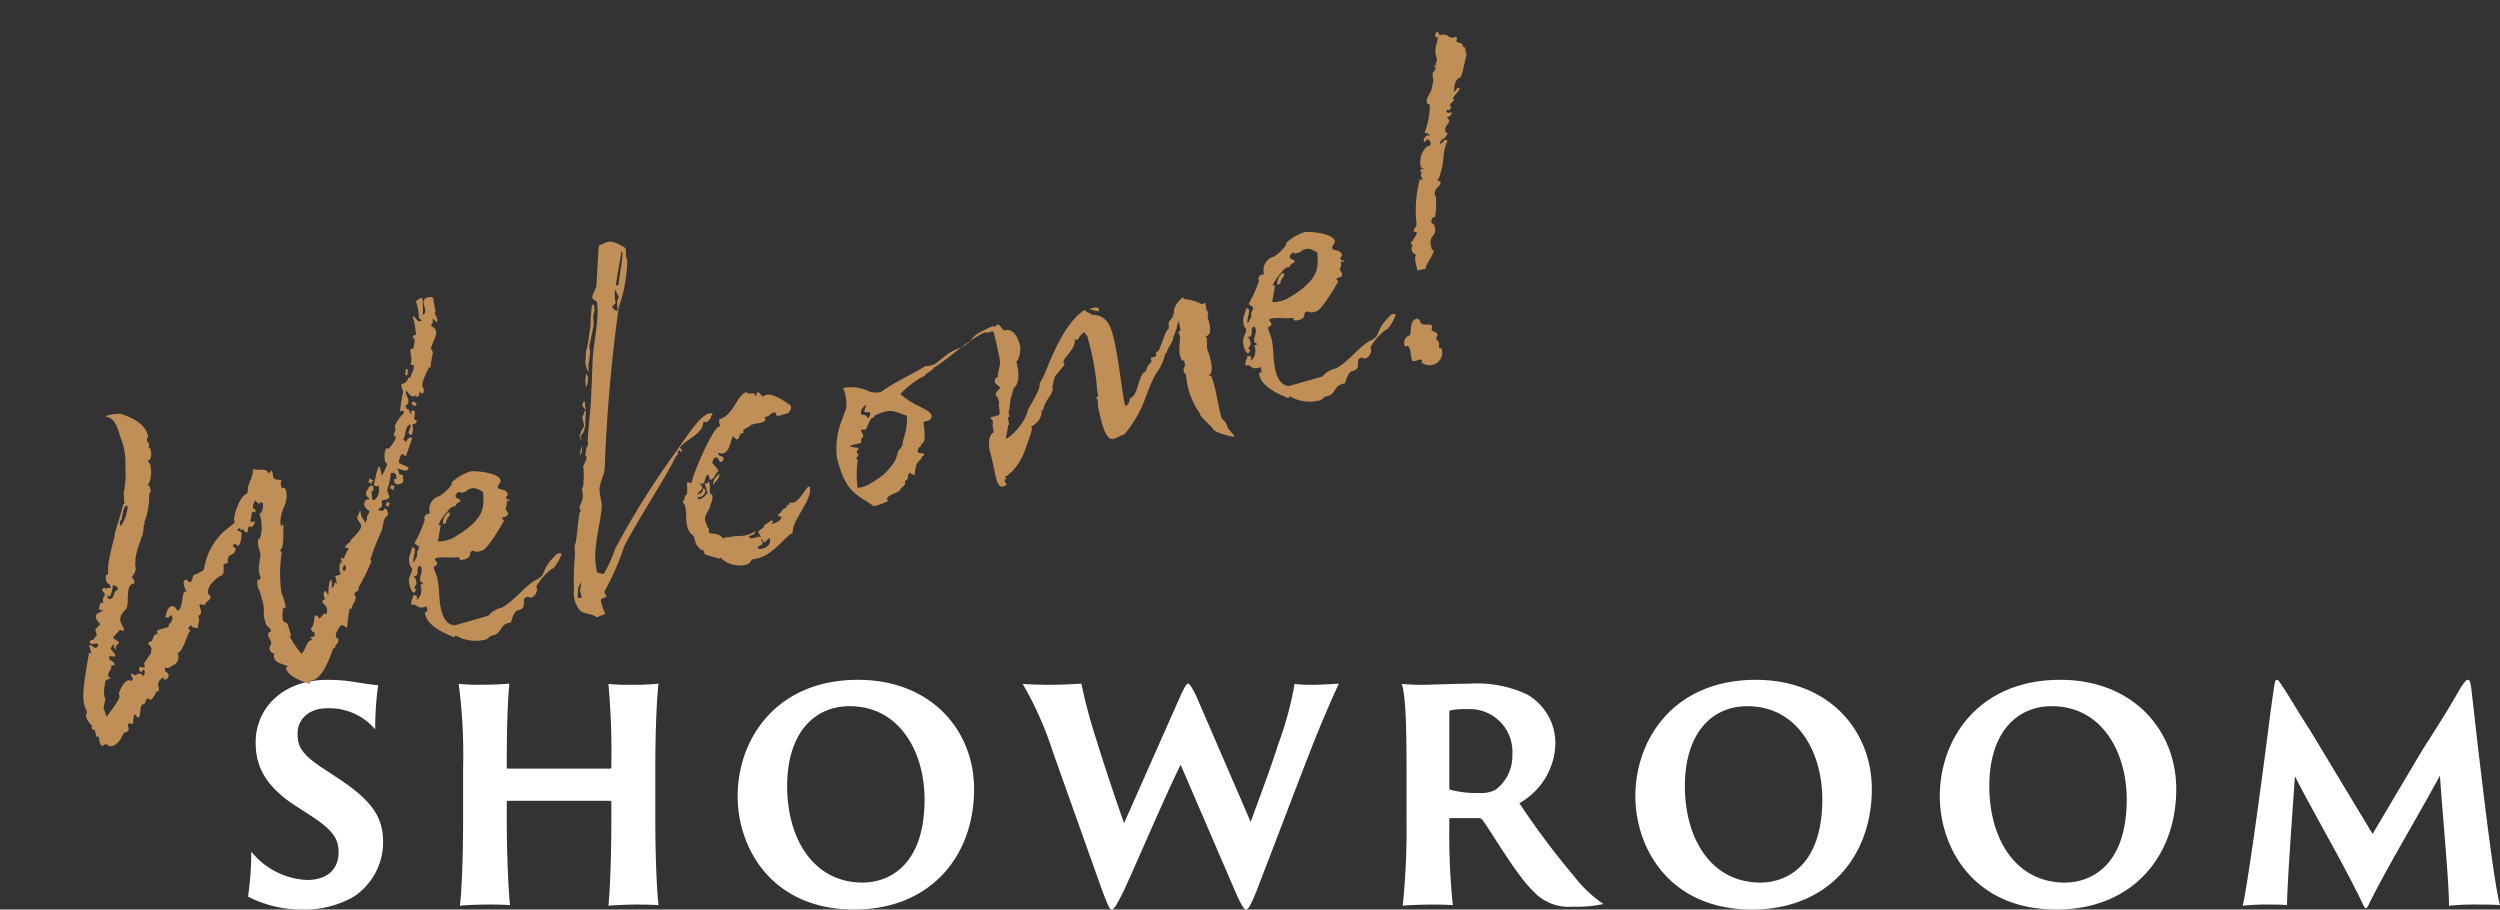 <svg xmlns="http://www.w3.org/2000/svg" width="238.912" height="86.919" viewBox="0 0 238.912 86.919">
  <rect x="0" y="0" width="238.912" height="86.919" fill="#333333" stroke="none"/>
  <g id="グループ_49074" data-name="グループ 49074" transform="translate(-276.132 -4700.557)">
    <g id="グループ_49073" data-name="グループ 49073">
      <g id="グループ_49072" data-name="グループ 49072">
        <g id="グループ_49071" data-name="グループ 49071">
          <path id="パス_151452" data-name="パス 151452" d="M-108.164-.756A11.3,11.3,0,0,0-102.788.476a9.377,9.377,0,0,0,4.676-1.2,6.24,6.24,0,0,0,2.856-5.208c0-2.408-1.008-4-4.508-6.272l-1.4-.924c-1.988-1.316-2.268-2.1-2.268-3.22,0-1.288,1.008-2.408,2.828-2.408a5.75,5.75,0,0,1,4.592,2.016,30.7,30.7,0,0,1,.28-4.228c-.224,0-.868-.084-1.96-.252a15.825,15.825,0,0,0-2.912-.252c-4.256,0-6.832,2.716-6.832,5.964,0,2.1.728,4.116,3.948,6.16l1.428.924c2.128,1.4,2.548,2.24,2.548,3.444,0,1.484-.952,2.632-3.024,2.632a7.251,7.251,0,0,1-5.32-2.716A29.6,29.6,0,0,1-108.164-.756Zm20.552-7.28c0,3.528-.14,6.888-.308,8.148C-87.472.056-86.324,0-85.008,0c.812,0,1.54.028,1.876.056-.14-1.372-.308-4.844-.308-8.092V-9.772c0-.084.028-.14.112-.14h9.8c.056,0,.084.028.084.14v1.736c0,3.528-.14,6.888-.28,8.148C-73.556.084-72.016,0-71.036,0c.756,0,1.736.028,2.1.056-.168-1.372-.308-4.844-.308-8.092v-4.928c0-3.976.168-7.084.308-8.148A23.716,23.716,0,0,1-71.652-21a17.5,17.5,0,0,1-2.072-.084,71.376,71.376,0,0,1,.28,7.588v.392c0,.084-.028.112-.112.112h-9.772c-.084,0-.112-.028-.112-.112V-13.5c0-4.172.14-6.608.252-7.616-.476.056-1.54.112-2.8.112a19.345,19.345,0,0,1-2.044-.084,52.29,52.29,0,0,1,.42,8.12ZM-50.232.476c7.28,0,11.452-5.1,11.452-11.508,0-5.656-4.144-10.444-11.088-10.444-7.812,0-11.508,5.656-11.508,11.116C-61.376-5.376-58.1.476-50.232.476ZM-49.42-2.1c-4.76,0-7.224-4.256-7.224-9.212,0-5.124,2.632-7.644,5.964-7.644,4.816,0,7.168,4.424,7.168,8.9C-43.512-3.584-47.068-2.1-49.42-2.1Zm15.288-18.984a33.166,33.166,0,0,1,2.884,6.5L-26.6-1.512c.588,1.54.756,1.988.98,1.988.2,0,.476-.448,1.12-1.736,1.484-3.22,3.92-8.988,5.46-12.1l5.32,12.348c.448.98.728,1.484.924,1.484.224,0,.476-.448,1.008-1.764C-9.716-6.664-7.5-12.516-6.692-14.56-5.6-17.388-4.48-19.908-3.92-21.112-4.4-21.084-5.4-21-6.608-21a11.815,11.815,0,0,1-1.54-.084,32.967,32.967,0,0,1-1.6,5.852c-.672,2.156-1.708,4.872-2.6,7.336l-5.18-11.984c-.336-.7-.644-1.232-.784-1.232s-.252.14-.7,1.064L-24.444-7.784c-.84-2.3-2.268-6.692-2.6-7.812a51.044,51.044,0,0,1-1.484-5.516c-.476.028-1.68.112-3.052.112C-32.788-21-33.74-21.056-34.132-21.084ZM2.548-8.036A71.881,71.881,0,0,1,2.184.112C2.632.056,4.144,0,4.984,0,5.8,0,6.552.028,6.972.056A64.749,64.749,0,0,1,6.636-7.42v-.7c0-.112,0-.14.084-.14H9.492a.427.427,0,0,1,.336.2c1.008,1.4,3.248,5.292,4.9,6.86A4.589,4.589,0,0,0,18.452.2a11.931,11.931,0,0,0,2.912-.252A11.8,11.8,0,0,1,18.62-2.632a75.965,75.965,0,0,1-5.292-7.056,6.706,6.706,0,0,0,3.444-5.684A5.363,5.363,0,0,0,14.028-20.1a11.312,11.312,0,0,0-5.46-1.008c-1.232,0-3.976.112-4.452.112-.7,0-1.316-.028-2.016-.084.364,1.148.448,4.116.448,8.12Zm4.088-10.3c0-.112,0-.168.084-.224a7.116,7.116,0,0,1,1.6-.112,4.074,4.074,0,0,1,4.34,4.284,4.082,4.082,0,0,1-1.6,3.416,2.792,2.792,0,0,1-1.484.308,9.793,9.793,0,0,1-2.856-.308c-.056-.028-.084-.084-.084-.308ZM35.56.476c7.28,0,11.452-5.1,11.452-11.508,0-5.656-4.144-10.444-11.088-10.444-7.812,0-11.508,5.656-11.508,11.116C24.416-5.376,27.692.476,35.56.476ZM36.372-2.1c-4.76,0-7.224-4.256-7.224-9.212,0-5.124,2.632-7.644,5.964-7.644,4.816,0,7.168,4.424,7.168,8.9C42.28-3.584,38.724-2.1,36.372-2.1ZM64.652.476c7.28,0,11.452-5.1,11.452-11.508,0-5.656-4.144-10.444-11.088-10.444-7.812,0-11.508,5.656-11.508,11.116C53.508-5.376,56.784.476,64.652.476ZM65.464-2.1c-4.76,0-7.224-4.256-7.224-9.212,0-5.124,2.632-7.644,5.964-7.644,4.816,0,7.168,4.424,7.168,8.9C71.372-3.584,67.816-2.1,65.464-2.1Zm17,2.212A21.1,21.1,0,0,1,84.9,0c.392,0,1.316,0,1.792.056.028-2.212.448-7.868.756-12.32C89.18-8.82,92.176-3.78,94.024.14c.14.252.252.308.42-.028,1.736-3.556,4.648-8.344,6.86-12.432.28,4.116.868,10.108.868,12.432A24.568,24.568,0,0,1,105.028,0c1.12,0,1.736.028,2.016.056-.532-1.876-1.484-9.8-2.24-16.268-.168-1.456-.336-3-.5-4.424-.112-.728-.168-.84-.336-.84-.14,0-.308.168-.784.924-.756,1.316-1.456,2.52-3.5,5.684l-4.816,8.12-5.992-9.94c-.98-1.484-2.044-3.332-2.716-4.312-.2-.28-.28-.476-.448-.476-.084,0-.168.084-.224.476-.2,1.288-.392,2.716-.588,4.256C84.084-10.3,82.908-1.848,82.46.112Z" transform="translate(408 4787)" fill="#fff"/>
          <path id="パス_151454" data-name="パス 151454" d="M44.016-31.68a.581.581,0,0,0-.48.048.4.4,0,0,0-.192.288c-.048.192,0,.48-.048.72,0,.192-.192.432-.336.384.1-.288.336-1.2.384-1.488,0-.144-.384-.1-.672.1a4.53,4.53,0,0,1-.1,1.344.381.381,0,0,0,.1.48l-.048.1h-.1c-.288-.048-.288-.528-.528-.672-.048.432,0,.576-.048.864l-.144.96-.1-.048a.342.342,0,0,0-.288.144c.144.144.144.288.1.336,0,.24-.24.384-.288.768l-.1-.048a.224.224,0,0,0-.288.24l-.048.48c-.048.144-.144.576-.24.576,0,.144.048.24.24.24-.1.576-.432.672-.672,1.1l-.144-.1a.756.756,0,0,1-.816.432,1.3,1.3,0,0,0-.048.576v.192a14.939,14.939,0,0,0-.768,1.632l-.048.048.336.048v.24a3.609,3.609,0,0,0-1.2.96v.192c-.048.384-.288.336-.336.72l.192.048c-.144.432-1.008.96-1.056.96-.048-.1-.048-.1-.1-.1-.144-.048-.432.48-.48.912-.048.192-.048.432.1.48l-.048.144a7.4,7.4,0,0,1-.768.864l.048-.432c0-.336,0-.48-.048-.48-.192-.048-.816,1.344-.96,1.488a.269.269,0,0,0,.288.24s.1.048.144-.1l-.048.336c-.1.672-.672,1.008-.816.96,0,0-.048,0-.1-.144l.144-.72h.144c.1-.1.1-.24.144-.336a.179.179,0,0,0-.144-.192c-.192-.048-.624.336-.72.624a.547.547,0,0,0,.192.48c0,.1-.048.1-.1.1l-.144-.048c-.192,0-.336.192-.384.384-.048.528.336.624.288.768,0,.144-.384.336-.384.528l-.048.144c-.1.1-.144.1-.144.24H32.16v-.24c-.288-.432-.048-.816-.144-1.008-.144.288-.336.384-.432.576-.048.288.192.624.144.864-.1.528-1.68,1.1-1.344,1.152-.1.048-.672.24-.672.384,0,.192.288.048.24.288a2.667,2.667,0,0,0-.672.768c-.1-.048-.1-.192-.192-.144-.048,0-.1.1-.1.144l.048.24c-.336,0-.384.432-.48.72v.288c0,.1-.048.1-.048.1h-.48l-.048.768-.144-.192c-.144.048-.1.432-.48.384a1.034,1.034,0,0,0,.192-.768c-.288.144-.624,1.2-.624,1.344-.1,0-.1-.288-.192-.432-.192.048-.24.192-.288.48l.048.288c-.192,0-.336.048-.336.192.144.384.288.48.24.672a.772.772,0,0,1-.192.528l-.1-.048c-.048-.24-.432.24-.576.24h-.144V-5.28c-.048-.144-.1-.144-.192-.144-.288,0-.288.912-.816,1.056.1.144,0,.432.24.384v.144c0,.24-.144.336-.288.288l-.1-.048c0,.048-.1.048-.1.144a.483.483,0,0,0,.144.048c-.048.144-.24.144-.336.144-.24.1-.864.96-1.056.96a7.512,7.512,0,0,1-.624-1.92h.144v-.96c0-.48-.336-.336-.336-.72a3.038,3.038,0,0,1,.336-1.056h.144c.144,0,.144-.144.144-.288v-.864c0-.1-.048-.24-.048-.288a13.133,13.133,0,0,1,1.1-3.744.367.367,0,0,1-.1-.24c.48,0,.912-2.16.96-2.208l-.048-.1a.332.332,0,0,1-.192.144c0-1.008,1.152-2.064,1.056-2.064a2.146,2.146,0,0,0,.336-1.1c0-.432-.336-.192-.336-.48a1.129,1.129,0,0,1,.192-.576c-.192-.144-.672-.144-.672-.528,0-.048.048-.288.048-.432s-.048-.192-.1-.192c-.1.144-.144.144-.24.144-.048,0-.1,0-.1-.144-.048-.384-1.2-.384-1.248-.672-.192.912-.912,1.2-1.056,1.92l-.144.24c-.624,0-1.488,1.152-1.872,1.968v.192c0,.288-.336.24-.48.384a6.091,6.091,0,0,0-3.552,3.168c-.1.288-.48.192-.72.336h-.336c-.288.1-.288.528-.624.576-.144-.048-.192-.336-.288-.336-.288,0-.336.192-.336.624,0,.144.048.288.048.432,0,0,0,.1-.048.1,0-.1-.048-.1-.048-.1-.384,0-.624,1.584-1.248,1.584a.75.75,0,0,0-.288-.576h-.1c-.48,0-.576.432-.864.816.144.144.24.144.24.144.1,0,.144-.144.384-.144v.192c0,.432-.384.384-.624.816h-.864c-.144,0-.288,0-.288.144v.192h-.192c-.288,0-.432.528-.576.528h-.1c-.1,0-.24,0-.24.288.1,0,.144.144.144.336,0,.24-.144.24-.144.432l-.912.768c0,.288,0,.384-.144.384-.048,0-.24-.144-.336-.144-.048,0-.144.048-.144.336.1.144.144.144.192.144s.144-.144.192-.144.048.1.1.144q-.072.36-.288.432c-.1-.288-.24-.336-.384-.336l-.24.048c-.1,0-.24-.048-.336-.288a.264.264,0,0,0-.1.24c0,.144.048.192.048.288,0,.048-.048.144-.24.192a.214.214,0,0,0-.192-.144c-.528,0-1.008.624-1.248.96v.24c0,.336-1.584,1.44-1.728,1.584l-.048-.816v-.1L3.7-3.36c-.1,0-.048-.576.24-1.152.192-.384.144-.528.528-.528h.144c.24,0-.288-.24.048-.576l.336-.336c.144-.144,0-.24.1-.24h.336a.611.611,0,0,0-.336-.576V-7.1h.1c.24,0,.288.144.48.144.048,0,.048,0,.048-.1,0-.192-.24-.624-.24-.768,0,.048.24-.288.48-.288l-.144.192a.638.638,0,0,0,.144.384V-7.68c0-.384.624-.288.384-.576L6-8.688c-.048-.1.864-.576.816-.576.144,0,.144.144.288.192a.192.192,0,0,0,.1-.192c0-.24-.1-.384-.1-.816.1-.72.96-.912.96-1.056v-.1c.24,0,.432-1.92,1.1-1.92h.144c.048,0,.144-.1.144-.24a.549.549,0,0,0-.144-.336c.048-.24.624-.384.624-1.008,0-.144.144-.384.144-.528a7.036,7.036,0,0,1,1.1-1.776l.048-.288c0,.144,0,.192.048.144a3.59,3.59,0,0,0,.432-.864c0-.144.288-.384.192-.384h-.048A6.855,6.855,0,0,0,13.1-21.024c.192,0,.24-.288.24-.48,0-.144,0-.24-.1-.288v-.144h.1a2.947,2.947,0,0,0,.624-1.68c0-.144-.048-.288-.1-.288V-24.1h.1c.24,0,.432-.528.432-.912,0-.048,0-.192-.1-.192v-.144a.474.474,0,0,0,.1-.288c0-.1-.1-.144-.1-.288a.988.988,0,0,1,.24-.432c0-1.44-1.248-2.208-1.92-2.736a4.228,4.228,0,0,0-1.536-.192c.72.384.864.864.864,2.3a6.309,6.309,0,0,1-.288,2.784,10.437,10.437,0,0,1-.912,2.544v.144c-.048.288-.144.336-.144.624v.144h-.144L9.84-19.728s-1.008,1.536-.96,1.536l-.1.24a25.9,25.9,0,0,0-1.3,2.352l-.288.912H7.1c-.144,0-.24.288-.24.576,0,.144.1.384.24.384v.336a1.172,1.172,0,0,1-.336-.048.289.289,0,0,0-.192.048v-.144c-.24,0-.336,0-.336.144,0,.1.144.288.144.432s-.24.24-.288.384l-.144.48a.127.127,0,0,0-.144-.144c-.144,0-.288.432-.384.576.192,0,.192.144.336.144h.192l-.864.192c-.288.432-.048.576-.048.72,0,.1.1.144.144.288a7.105,7.105,0,0,0-.624.384c.1.912-.24.576-.24.672,0,.336-.576.048-.576.336,0,.432.576.1.72.432-.1.144-.144.24-.336.24-.24-.1-.288-.384-.528-.432V-7.68c0-.24-.1-.288-.24-.288.1,0-1.776,3.36-1.776,4.608a1.48,1.48,0,0,0,.048.48V-2.5a.321.321,0,0,0-.192.336,1.851,1.851,0,0,0,.336,1.008.216.216,0,0,0-.144.144c0,.1.144.24.24.288V0c.432-.384-.1.912.336.912.1,0,.144,0,.192-.048h.192a.512.512,0,0,0,.432.336c.96,0,1.248-.912,1.584-.912h.1c.24,0,.336-.144.336-.432V-.288a.179.179,0,0,1,.192-.144c.1,0,.24.144.336.144,0,0,.24-.816.384-.816.1,0,.144.384.24.384.288,0,.432-1.1.768-1.1H7.1c.24-.1.24-.384.48-.432a.3.3,0,0,0,.288.192c.1,0,.144-.048.288-.192h.048c.144-.144.288-.384.432-.384h.144a.89.89,0,0,0,.1-.336V-3.12c0-.384.384-.528.672-.672v.144c.048.144.1.144.192.144a.458.458,0,0,0,.384-.384c0-.048-.144-.336-.24-.336.048-.144,0-.384.144-.384.192.24.624,0,.72,0a.86.86,0,0,0,.768-.768v-.24c.624,0,1.584-1.872,1.728-1.632v-.144c0-.1-.1-.144-.1-.24a2.087,2.087,0,0,1,.336-.192.21.21,0,0,1,.048.144c.1.192.384.192.528.336,0-.336.336-.624.336-.912V-8.5c.24,0,.336-.144.384-.432V-9.5a.9.9,0,0,1,.528.24c0-.384.72-.288.72-.72,0-.1-.048-.144-.144-.24,0-.864,1.392-1.3,1.488-1.344h.048c.48,0,.48-.432.624-.816v-.192h.48c.144-1.1.768-.288,1.1-1.152-.1,0-.192-.144-.192-.384h.336c0,.144.048.24.1.24.288,0,.624-.816.672-1.008v-.24c-.144,0-.144-.144-.288-.144,0-.144.048-.192.192-.192h.1v.192h.144c.24,0,.1.384.432.384a3.047,3.047,0,0,1,.336-.576c0,.144.048.192.192.192a.649.649,0,0,0,.432-.432h-.336v-.048c0-.1-.048-.1-.1-.144.24-.1.288-.72.528-.72.1,0,.144.048.24.144v-.384c-.1,0-.144,0-.144-.048,0-.384.432-.72.384-.72.048,0,.144.432.384.432a.094.094,0,0,1,.1-.1.216.216,0,0,1,.144.144c0,.288-.24.864-.576.864v.24a3.514,3.514,0,0,1-.624,2.064h-.144a1.578,1.578,0,0,0-.192.816v.48c0,.432-.576,1.1-.624,1.872v.288c0,.144,0,.288-.1.288h-.24a1.771,1.771,0,0,0-.144.816c0,.048,0,.144.048.144v1.3a4,4,0,0,1-.288,1.2v.816c0,.144.288.48.288.72,0,.144-.384,0-.384.432,0,.192.1.48.1.624,0,.24-.336.384-.336.576,0,.288.1.528.336.528a.774.774,0,0,0-.144.432c0,.576.672.768,1.056,1.152-.192,0-.24.048-.24.144C21.072-.336,22.8.576,22.8.72l.24-.288h.1c1.152.144,2.544-2.112,2.832-2.4l.144.048c.048-.336.432-.288.528-.72.048-.1,0-.144-.048-.144h-.1l.048-.432c.288-.288.576-.672.816-.624.1,0,.192.144.384.384A13.507,13.507,0,0,1,28.56-5.28c0,.144,0,.192.1.192.192-.48.624-.576.672-.96a.119.119,0,0,0-.048-.192c.048-.432.528-.24.528-.48l.048-.144a23.872,23.872,0,0,0,1.872-2.064c.048-.144-.1-.048-.048-.192a24.481,24.481,0,0,1,1.824-2.4l.384-.72c.336-.624.576-.288.624-.72.048-.288-.048-.48-.192-.48-.1.144-.144.192-.336.1-.144-.048-.288-.1-.288-.192,0-.048.48,0,.528-.432l.048-.288c.336,0,.768.1.816-.192a1.988,1.988,0,0,0-.048-.48l.1-.336c.192-.048.672-1.248.672-1.152v-.144l.192.048c.192,0,.288.192.24.48v.144H36l-.048.144a.334.334,0,0,0,.288.432c.24.048.528,0,.576-.288v-.144a1,1,0,0,0,.1-.288s-.048,0-.24-.144l-.1-.048c.048-.288.048-.432-.1-.576.288.1.576.384.864.432.1,0,.144,0,.288-.192-.192-.288-.576-.432-.768-.72a1.616,1.616,0,0,1,.48-.72c.144,0,.24.288.336.288.048,0,.912-1.344,1.056-1.44a.214.214,0,0,0-.192-.144c-.1-.048-.432.144-.432.336l-.24-.336c.432-.432.528-1.248,1.056-1.2-.048.432-.384.528-.384.72a.347.347,0,0,0,.192.288,1.127,1.127,0,0,0,.336-.672l.048-.288h.048c.24.048.384-.048.432-.192.048-.1-.192-.144-.192-.288,0-.048.1-.1.144-.24l.1-.336c.048-.1,0-.144-.1-.192-.144-.048-.192,0-.24.1v.192c-.192,0-.048-.576-.24-.576l-.1-.048c.048-.048,0-.192,0-.192.048-.288.288-.048.384-.48.1-.288-.048-.432,0-.768l.048-.288c.192.24.192.72.576.768a.522.522,0,0,0,.24-.048v.192c.192,0,.336-.1.432-.48.1.144,0,.288.24.288.1,0,.192-.24.192-.384a.713.713,0,0,1-.048-.288c.1-.576,1.152-1.488,1.056-1.536l.192.048a9.385,9.385,0,0,1,.576-1.248c.1-.24-.1-.432-.048-.48,0-.1,0-.1.1-.1.048-.288.768-.864.816-1.3a.609.609,0,0,0-.288-.624c.048-.144.1-.336.24-.288l.048-.384c.192.144.192.336.384.432l.048-.24c.048-.336-.1-.336-.048-.72.1,0,.1-.048.1-.144.048-.192.048-.624.1-.912a.977.977,0,0,1,.048-.24C44.3-31.584,44.256-31.68,44.016-31.68Zm-4.128,6.624a1.326,1.326,0,0,0,.24-.576.21.21,0,0,0-.144-.048h-.048l-.048.192c-.192.24-.048.384-.048.384C39.84-25.056,39.792-25.056,39.888-25.056Zm-.144,2.544a.153.153,0,0,0-.144.144.31.31,0,0,0,.288.288c.048,0,.144-.1.144-.24C39.936-22.32,39.888-22.512,39.744-22.512ZM9.888-19.344c.192-.432.528-1.152.768-1.152.1,0,.048,0,.144.1a4.324,4.324,0,0,1-1.1,1.584c-.144,0-.048-.048-.1-.192C9.648-19.152,9.744-19.344,9.888-19.344Zm23.9,3.312c0-.192.144-.192.288-.336-.24,0-.24-.24-.336-.288,0,.24-.144.24-.24.384C33.7-16.272,33.7-16.08,33.792-16.032Zm1.776.576c0,.192-.144.192-.24.288.24.048.24.288.336.288,0-.24.144-.24.192-.384C35.664-15.264,35.664-15.456,35.568-15.456Zm-.864,1.44c0,.192-.144.192-.192.336.144,0,.144.144.24.24,0-.24.144-.24.24-.384C34.8-13.824,34.8-14.016,34.7-14.016Zm-28.08,1.3c.1,0,.1.048.144.144a2.694,2.694,0,0,0,.576-.96h.144c.144.144.24.24.24.384,0,.048,0,.144-.24.192-.288.1-.288.528-.624.576h-.1c-.144,0-.192,0-.192-.192v-.144ZM29.088-8.784c-.144,0-.192-.048-.192-.192,0-.24.192-.1.192-.384.144.1.144.144.144.24A.549.549,0,0,1,29.088-8.784Zm19.92,4.032C46.8-3.6,47.664-3.072,46.272-2.88c-1.152.288-2.448,1.344-3.792,1.632a2.228,2.228,0,0,0-1.44.384H37.776c-.72-.144-.912-.96-.912-1.584,0-1.2.48-2.3.48-3.36,0-.288-.048-.576-.048-.864s.432-.048.432-.432c0-.048-.1-.192-.1-.288,0-.144.1-.144.144-.144.576,0,1.44.432,2.16.528-.048.048-.048.048-.048.144,0,.144.192.192.48.192.864,0,.432-.576.96-.576.192.1.288.24.576.24h.288c.624,0,2.784-2.16,2.784-2.16,0-.144-.1-.192-.1-.336h.144c.384,0,.528-.1.528-.288,0-.1-.1-.288-.1-.432.1-.24.288-.288.288-.72.1,0,.144.1.24.1,0,0,.048,0,.048-.1-.144-.048-.192-.192-.288-.336.24-.1.288-.144.288-.288,0-.528-.72-.528-.72-.816s.432-.288.432-.624c0-.768-2.208-1.584-2.544-1.584a4.651,4.651,0,0,0-2.016.528v.144a4.116,4.116,0,0,1-1.44.768H39.6a1.379,1.379,0,0,0-1.152.864l-.1.48h-.288c-.144,0-.336.24-.336.288,0,0,0,.1.048.1A10.456,10.456,0,0,1,36.192-9.5c0,.192.288.336.288.48-.048.288-.288.288-.336.528l-.1.336c-.192.1-.288.336-.48.432.048-.432.48-.912.48-1.2,0-.1-.048-.144-.192-.24-.384.672-.672.864-.672,1.44a.949.949,0,0,0,.1.48c0,.432-.672.576-.672,1.584,0,.432.1.72.24.72q.072,0,.288-.288c-.1,0-.144,0-.144-.144s.336-.144.336-.576a.834.834,0,0,0-.144-.576.178.178,0,0,1,.144.1c.528,0,.288-.816.72-.816.1,0,.1.144.1.24,0,.432-.432.768-.432,1.056,0,.144,0,.24.144.288v.144h-.24c0,.72-.288,1.152-.768,1.3.048-.1.144-.144.144-.288,0-.1-.1-.144-.288-.24-.1.288-.432.432-.432.864.624,0,.288.528,1.152.528h.192l-.048.48h-.24a.617.617,0,0,0-.048.336C35.28-1.2,37.3.144,37.3.192c.144,0,.192,0,.192-.144a3.775,3.775,0,0,0,2.592,1.2.765.765,0,0,0,.576-.192h.528c.624-.1.72-.72,1.44-.72h.336c.1-.24.576-.864.816-.912h.192c1.008,0,.384-1.008,1.152-1.008.144,0,.144.192.384.192a.866.866,0,0,0,.72-.72V-2.3A5.736,5.736,0,0,1,48.1-3.5h.144a4.206,4.206,0,0,0,1.152-1.1c0-.048-.1-.144-.24-.144Zm-9.984-5.616c.048-.1,0-.144-.1-.144a.176.176,0,0,0-.144.048,5.112,5.112,0,0,1,1.1-.96c.288-.144.432-.384.768-.384h.288c.1-.288.432-.192.576-.336,0-.288-.336-.24-.336-.528,0-.192.288-.336.432-.336a.153.153,0,0,1,.144.144h.48a1.14,1.14,0,0,1,.576-.144c.432,0,.72.336,1.008.624l-.144.672c-.24.576-.24,1.92-3.888,2.784-.336.1-1.488,0-1.392-.144Zm.336-.1a.84.84,0,0,0,.24-.048c.144-.432.48-.432.624-.768,0-.1-.048-.1-.144-.1-.288,0-.768.576-.768.864C39.312-10.464,39.312-10.464,39.36-10.464ZM52.32,0a24.92,24.92,0,0,0,3.024-3.648c2.4-2.5,5.136-4.8,6.72-6.48.576-.72.864-.528.624-.816h.144c.144-.336.048.048.288.144.1-.384.048-.1-.048-.48.72-.48,1.536-.528,2.256-1.008.288-.192.336-.24.624-.768.24.288.384.144.768-.144,0-.24.24-.144.24-.384-.48-.048-.528-.1-.768.048-.72.144-2.64,1.776-3.408,2.4a78.82,78.82,0,0,0-8.352,7.488,11.42,11.42,0,0,1-1.68,1.968c-.144.048-.384-.288-.576-.24.048-2.112,1.392-4.032,2.064-5.712.288-.672.144-1.3.384-2.016.192-.528.816-1.152,1.008-1.728a152.516,152.516,0,0,1,5.52-14.4,14.036,14.036,0,0,0,2.016-4.08c-.1-.72.384-1.008,0-1.344-.72-.768-1.2-.96-1.68-.816-.192,0-.384.048-.528.048-.432,1.056-.864,2.5-1.344,3.744l-.624.768c-.1.384.336.48.288.672-.288,1.824-1.488,3.744-2.016,5.472-.336,1.008-.912,2.784-1.248,3.744-.432,1.1-.864,2.208-1.248,3.264,0,.576-.384.48-.384.864l-.24.384c.1.048.1.048.1.144,0,.336-.576.72-.576.912v.144a7.926,7.926,0,0,1-.384,1.248v.048c-.048.288-.336.528-.336.672v.048c0,.864-.672,1.248-.672,1.44v.24c0,.048,0,.192-.048.192-.144-.192-1.152,2.88-1.392,2.88-.048,0-.048.1-.048.144l-.144.672A26.2,26.2,0,0,0,49.584-.96a2.653,2.653,0,0,0,0,2.016c.432.576.96.528,1.392,1.1a5.289,5.289,0,0,1,.864-.1c-.1-.528.048-.336-.1-.528.1-.528-.1-.768.144-.96.144,0,.336-.048.528-.048Zm9.12-27.792c.48-1.152,1.3-2.64,1.392-3.024.384,0-.768,2.016-1.1,2.976h-.144A.176.176,0,0,0,61.44-27.792Zm-.528,2.3c-.144,0-.336-.288-.336-.48,0-.144.432-.1.432-.432v-.144a2.8,2.8,0,0,1,.288-.96c0,.336.24.912,0,.96C61.056-26.4,61.056-25.488,60.912-25.488ZM56.88-21.36l.192-.384.288-.72.048-.48.96-1.824.192-.816.288-.528.1-.624-.24.144-.432,1.1-.1.384-.192.48-.672,1.488-.336.576-.192.576-.192.528v.432l.048.48Zm-.624,1.824.24-.624-.1-.384-.24.624-.144.624Zm-.72,1.632-.048-.192-.288.384.192.528Zm-1.3,2.976.384-.288.336-.528.192-.672.24-.624-.144-.144-.048.24-.288.288-.048.864-.432.432-.288.432.048.48ZM53.808-13.3l.144-.144.144-.624-.432.864Zm-4.08,13.1.336-.912.432-.432-.384.816v.672l-.384-.1Zm24.528-12.1c-.432-.624-1.3-1.536-1.872-1.536l-.288.048c-.288,0-.144-.48-.432-.48H71.52v.24h-.144c0-.528-.624-.144-.72-.576-1.008,0-1.728,1.776-3.216,1.776l-.1.288c0,.048,0,.384-.048.384h-.1c-.624,0-3.792,3.84-3.936,4.416h-.24c-.048-.1-.048-.144-.144-.144-.144,0-.192.768-.336.912v.144c-.384.1-.384.576-.672.624a.774.774,0,0,1,.144.432c0,.624-.336,1.3-.336,1.92a1.345,1.345,0,0,0,.336,1.056v.864c.144.192.144.624.528.72v.384c.288.288,1.344.816,1.2.816.1,0,.1-.1.144-.1a2.593,2.593,0,0,0,2.16,1.344A.768.768,0,0,0,66.72.912h.144A2.152,2.152,0,0,0,67.44.96c1.344,0,2.64-1.056,3.6-1.392h.144c.192-1.2,2.784-2.544,2.784-3.84h-.144c-.192,0-1.152,1.056-1.776,1.056a.638.638,0,0,1-.384-.144c0,.144-.048.24-.192.24l-.1-.1a.253.253,0,0,1-.288.288c-.192,0-.528.384-.672.384h-.1v.192c.144,0,.24.1.24.144,0,.144-.336.384-.768.384-.192,0-.288,0-.336-.048.144-.1.288,0,.192-.288l-.864.24c-.144.384-.72.288-.72.48a1.419,1.419,0,0,0,.1.432.094.094,0,0,1-.1.1c-.048-.1-.048-.1-.192-.1H67.44c-.144,0-.288,0-.384-.288.24-.048.672.048.72-.288l-.192.048c-1.008.24-1.584-.192-2.352-.192-.144,0-.288-.1-.432-.1,0,.1-.1.144-.144,0a.178.178,0,0,1-.1-.144C64.176-2.592,63.5-2.4,63.5-2.784c0-.1.1-.144.1-.24,0-.048-.1-.192-.1-.288,0-.48-.192-.72.336-1.248l.432-.432c.144-.384.528-.576.528-1.152h-.144v-.144c0-.288.192-.576.192-.864a.817.817,0,0,0-.048-.336.227.227,0,0,1-.24.24c-.048,0-.048-.1-.144-.1v1.008c-.336.144-.48.336-.864.336h-.144v-.336c0,.048.144.144.24.144.288,0,.624-.24.624-.432a.29.29,0,0,0-.144-.288c-.048.336-.336.432-.72.432.288-.288.672-.288.672-.576a2.26,2.26,0,0,0-.144-.432c.144.144.192.144.288.144.288,0,.336-.624.768-.72v.576c.528,0,.576-.48,1.008-.576-.048-.432-.336-.768-.336-.96,0,0,.144-.384.432-.384s.144.528.432.576c.192-.144.288-.192.288-.336s-.384-.288-.384-.432c0-.1,0-.1.1-.144a.529.529,0,0,0,.432.144c.576,0,.912-.912,1.3-1.344,0,.192.144.192.192.432h.144c.288-.1.24-.432.576-.432h.144v-.1c0-.336.576-.192.864-.432h.144c.528,0,1.2.192,1.344-.1v-.24h.24c.288,0,.336-.192.624-.192h.24v.192c0,.24.144.24.336.24h.864c.144-.144.384-.288.384-.576a.485.485,0,0,0-.1-.24Zm-9.12,5.376c.288-.336.816-.432.864-.912C65.664-7.632,65.232-7.488,65.136-6.912ZM68.16-.432a.474.474,0,0,0-.1-.288c.24,0,.144.24.24.384.288,0,.336-.24.624-.24,0,.576-.432.768-.912.768-.144,0-.384-.048-.432-.144C67.632-.288,68.16,0,68.16-.432Zm25.2-13.44a2.422,2.422,0,0,0-.816.48,8.307,8.307,0,0,1,1.3-.384c.048.048.528-.192.96-.24l.048-.144A11.686,11.686,0,0,0,93.36-13.872Zm-1.248.672a1.477,1.477,0,0,0,.432-.192,5.647,5.647,0,0,0-.96.336A2.547,2.547,0,0,0,92.112-13.2Zm-3.5,1.008c-.192-.048-.576.048-.816-.1-1.3.384-3.12.624-4.752,1.2a1.757,1.757,0,0,1-1.152-.384,3.775,3.775,0,0,0-2.256-.96,3.991,3.991,0,0,1-.24,1.92L78.384-9.12a7.576,7.576,0,0,0-1.152,2.88c-.144,3.456.816,3.888,2.112,5.472A9.249,9.249,0,0,0,80.5-.816l.288-.048-.048-.192c.048-.336.768-.288,1.248-.432l.144-.048c.24-.288.72-.288.72-.624v-.1l.144-.048c.336-.1.192-.384.432-.528l.144-.048c.1.24.24.192.288.384.288-.528.384-1.1.96-1.3.144-.048.288-.384.432-.288.1-.1.048-.1.048-.192s-.48-.144-.48-.288.048-.24.24-.432c.288,0,.144-.192.432-.288s.384-.672.384-.672a9.586,9.586,0,0,0,.24-1.248h.672a.578.578,0,0,1,.24-.24c.048-.576-.384-.768-.96-1.392-.1-.1-.192-.1-.24-.192a9.623,9.623,0,0,1-1.1-1.344A8.4,8.4,0,0,1,87.5-11.424c.048-.192.96-.288.96-.48,1.1-.288,2.064-.768,3.12-1.152a6.44,6.44,0,0,0-1.44.24C89.664-12.624,89.04-12.336,88.608-12.192Zm-7.3,1.92c-.144.24-.336.432-.336.576,0,.1.192.1.432.144l.048.192c-.1.144-.1.288-.384.336v-.1c0-.288-.336-.288-.48-.432A.856.856,0,0,1,81.312-10.272Zm3.456,2.064a5.833,5.833,0,0,1-.912,2.016,6.426,6.426,0,0,0-.288.576c-.192.24-.384.288-.576.48a4.35,4.35,0,0,1-.528.768,5.621,5.621,0,0,1-2.592,1.344,2.92,2.92,0,0,1-1.536.144A9.512,9.512,0,0,1,79.1-5.472c-.288-.144.1-.288.192-.432.048-.1-.144-.192-.1-.288s.24-.24.288-.336a5.622,5.622,0,0,1-.72-.336c-.144-.192,1.056,0,1.1-.1.1-.144-.048-.336.24-.384l.144-.192-.1-.576c.048-.048.48.144.528.048a6.212,6.212,0,0,1,.72-.816c.432-.1.192,0,.432-.192C83.616-9.36,83.664-8.928,84.768-8.208Zm30.384-2.5h-.384a3.892,3.892,0,0,0-1.488-.912v-.192c-.528.1-1.248.768-1.248,1.1l-.048.1c0,.144-.1.1-.144.1v.192l-.24.144v.048l-.192.144c-.24,0-.192.72-.384.72s-.72.816-1.056,1.248l-.336.432c-.048.1-.24.048-.336.144l-.048.288c0,.048-.048.048-.144.048h-.432v.384A1.419,1.419,0,0,0,107.9-6c-.816,0-1.3,2.064-2.208,2.064a.827.827,0,0,1-.48.576.21.21,0,0,1-.144-.048c.1-1.392.624-4.416.72-6.192.1-1.44,0-2.688-1.44-3.024.048-.192-.336-.288-.48-.624-2.88.912-5.28,5.088-6.048,5.52-.048.72-1.824,2.064-1.872,2.3v.048A5.372,5.372,0,0,1,93.408-3.5c-.048,0-.144,0-.144-.048L93.84-4.7h.048c.048,0,.048-.1.048-.144l.048-.384c0-.144,0-.192.144-.192h.048v-.288c0-.24.192-.384.24-.528a4.684,4.684,0,0,1,.336-.816l.576-.912c.144,0,.816-.384.912-2.112v-.24c.288,0,.72-.912.768-1.344.048-1.92-.96-1.872-1.1-1.776v-.144c-.144-.048-.192-.624-.432-.624-.048,0-.144,0-.144.1h-.192c-.144-.144-.384,0-.48,0a3.1,3.1,0,0,0-.624.192c.144.288.624.192.816.192.144,0,.048.864.048,1.008l-.1,1.536c-.048.912-.48,1.1-.672,1.824h-.24c-.048.192-.192.288-.144.336-.048.288.192.288.336.72-.96.432-.48.768-.48.864,0,.048-.048.192,0,.288v.144c-.192.048-.1,1.056-.384,1.152H92.4v.144c.048.048.144.192.1.288,0,.144-.144.288-.144.576l-.048.432c-.624.144-.864,1.056-.864,1.92,0,1.584-.432,3.312.288,3.312.24,0,.384-.048.384-.192,0,0-.1-.1-.1-.144V.336a.149.149,0,0,1,.1-.048v-.1h.144c.1.048-.24-.24.048-.24a.437.437,0,0,0,.384-.192h.144A6.148,6.148,0,0,0,94.7-1.92c0-.048,1.152-1.584,1.2-1.776v-.24c1.248-.288,1.392-1.2,1.344-1.2h.192c.432-.96,1.392-1.152,1.44-1.824v-.048l.48-.864c.288-.288,1.536-.96,1.2-.96v-.144c.048-.48,1.584-.912,1.632-1.872q.072.144.144.144c.288,0,.48-.48.96-.48.048.144-.048.336.144.336l-.048,1.584a24.688,24.688,0,0,1-.48,3.744l-.048.528c-.144.048-.24.144-.24.192,0,.1.1.1.1.144a4.443,4.443,0,0,0-.192,1.1c-.048,1.056-.144,2.3.288,2.784.288.288.96,0,1.44,0A12.054,12.054,0,0,0,106.7-2.976v-.1c0,.24,1.008-1.392,1.872-2.256l.192-.192a4.911,4.911,0,0,0,1.392-1.632h.144c.048-.288,1.152-1.1.96-1.248.1,0,.528-.72.576-.672a1.472,1.472,0,0,1,.432-.672,3.109,3.109,0,0,0-.1.912c-.24,0-.288.144-.24.288.048.192-.048.336-.048.48a8.191,8.191,0,0,0-.384,1.1,2.055,2.055,0,0,0,0,.96h.192l-.048.576H111.6a.592.592,0,0,0-.24.384c0,.192.048.336.1.336h.048a7.158,7.158,0,0,0,.24,4.032c-.192.1.768,1.584.768,1.68-.048.432,1.68,1.344,1.728,1.344.24.048-.384-.912-.336-1.152a1.211,1.211,0,0,0-.288-.816c-.048-1.3.288-2.784.144-4.272h-.192a.153.153,0,0,1,.144-.144h.048a1.676,1.676,0,0,0,.336-.96,6,6,0,0,0,0-1.344c.048-.384.144-.576.192-.864a.459.459,0,0,0,0-.432c.528.048.624-.528.672-.912.048-.336,0-.624.048-.864,0-.048,0-.144.1-.144-.048-.192.1-.384-.048-.432Zm-9.936-2.352a.956.956,0,0,0-.864-.1l.816.432A.817.817,0,0,1,105.216-13.056Zm26.736,8.3c-2.208,1.152-1.344,1.68-2.736,1.872-1.152.288-2.448,1.344-3.792,1.632a2.228,2.228,0,0,0-1.44.384H120.72c-.72-.144-.912-.96-.912-1.584,0-1.2.48-2.3.48-3.36,0-.288-.048-.576-.048-.864s.432-.048.432-.432c0-.048-.1-.192-.1-.288,0-.144.1-.144.144-.144.576,0,1.44.432,2.16.528-.048.048-.048.048-.048.144,0,.144.192.192.48.192.864,0,.432-.576.96-.576.192.1.288.24.576.24h.288c.624,0,2.784-2.16,2.784-2.16,0-.144-.1-.192-.1-.336h.144c.384,0,.528-.1.528-.288,0-.1-.1-.288-.1-.432.1-.24.288-.288.288-.72.1,0,.144.1.24.1,0,0,.048,0,.048-.1-.144-.048-.192-.192-.288-.336.24-.1.288-.144.288-.288,0-.528-.72-.528-.72-.816s.432-.288.432-.624c0-.768-2.208-1.584-2.544-1.584a4.651,4.651,0,0,0-2.016.528v.144a4.116,4.116,0,0,1-1.44.768h-.144a1.379,1.379,0,0,0-1.152.864l-.1.48h-.288c-.144,0-.336.24-.336.288,0,0,0,.1.048.1a10.456,10.456,0,0,1-1.584,1.92c0,.192.288.336.288.48-.048.288-.288.288-.336.528l-.1.336c-.192.1-.288.336-.48.432.048-.432.48-.912.48-1.2,0-.1-.048-.144-.192-.24-.384.672-.672.864-.672,1.44a.949.949,0,0,0,.1.48c0,.432-.672.576-.672,1.584,0,.432.1.72.24.72q.072,0,.288-.288c-.1,0-.144,0-.144-.144s.336-.144.336-.576a.834.834,0,0,0-.144-.576.178.178,0,0,1,.144.1c.528,0,.288-.816.72-.816.1,0,.1.144.1.24,0,.432-.432.768-.432,1.056,0,.144,0,.24.144.288v.144h-.24c0,.72-.288,1.152-.768,1.3.048-.1.144-.144.144-.288,0-.1-.1-.144-.288-.24-.1.288-.432.432-.432.864.624,0,.288.528,1.152.528h.192l-.048.48h-.24a.617.617,0,0,0-.048.336c0,1.344,2.016,2.688,2.016,2.736.144,0,.192,0,.192-.144a3.775,3.775,0,0,0,2.592,1.2.765.765,0,0,0,.576-.192h.528c.624-.1.72-.72,1.44-.72h.336c.1-.24.576-.864.816-.912h.192c1.008,0,.384-1.008,1.152-1.008.144,0,.144.192.384.192a.866.866,0,0,0,.72-.72V-2.3a5.736,5.736,0,0,1,1.872-1.2h.144a4.206,4.206,0,0,0,1.152-1.1c0-.048-.1-.144-.24-.144Zm-9.984-5.616c.048-.1,0-.144-.1-.144a.176.176,0,0,0-.144.048,5.112,5.112,0,0,1,1.1-.96c.288-.144.432-.384.768-.384h.288c.1-.288.432-.192.576-.336,0-.288-.336-.24-.336-.528,0-.192.288-.336.432-.336a.153.153,0,0,1,.144.144h.48a1.14,1.14,0,0,1,.576-.144c.432,0,.72.336,1.008.624l-.144.672c-.24.576-.24,1.92-3.888,2.784-.336.1-1.488,0-1.392-.144Zm.336-.1a.84.84,0,0,0,.24-.048c.144-.432.48-.432.624-.768,0-.1-.048-.1-.144-.1-.288,0-.768.576-.768.864C122.256-10.464,122.256-10.464,122.3-10.464Zm23.424-16.7c0-.192-.048-.24-.144-.24V-27.6c0-.336-.48-.288-.48-.576,0-.048.144-.192.144-.24,0-.144-.144-.144-.24-.144h-.144c-.432-.1-.336-.576-1.152-.576v-.048c0-.1-.048-.1-.048-.24v-.1h-.1a.628.628,0,0,0-.288.384c0,.1,0,.1.144.1h.1c-.192.624-.672.864-.672,1.776v.144c0,.336-.24.432-.24.576a.171.171,0,0,0,.1.144c-.1,0-.192-.144-.24-.144a.171.171,0,0,1-.1.144.178.178,0,0,1,.144.1c0,.1-.144.24-.24.336-.336.048-.24.72-.384,1.008l-.1.1c-.288.912-1.008.96-1.008,1.632,0,.144.192.048.192.288a7.208,7.208,0,0,1-1.2,2.352c.1.144.432.144.432.432-.1-.048-.144-.1-.192-.1-.24,0-.528.24-.528.384a.127.127,0,0,0,.144.144.216.216,0,0,1,.144-.144h.192c0,.144.1.192.1.336,0,.1-.1.288-.192.288h-.24a2.022,2.022,0,0,0-1.1,1.632c0,.1.048.144.048.24h.144c0,.048,0,.1-.048.1s-.1-.1-.144-.1c0,.144-.192.144-.24.24a.249.249,0,0,1,.192.1c-.1.144-.192.24-.192.336,0,.048,0,.048.048.144v.24a.047.047,0,0,1-.048.048c0-.048-.048-.144-.192-.144a11.42,11.42,0,0,0-1.44,3.84c0,.432-.48.528-.48.768,0,.048.1.048.24.144,0,.24-.24.336-.336.48h-.1c0,.192-.432.336-.432.432,0,.048.144-.048.144.192l-.1.1a.877.877,0,0,0-.1.432c0,.24.192.288.288.48-.288,0-.288,1.1-.288,1.44l.816.048c0-.336,1.152-1.1,1.2-1.488-.048,0-.144-.048-.144-.192,0-1.536.864-.816.864-2.016,0-.288-.192-.24-.192-.384,0-.1.144-.432.288-.432h.192a7.66,7.66,0,0,0,.624-1.968h-.1c.24-.912.816-.576.912-1.152-.1,0-.1-.1-.24-.144a.127.127,0,0,1,.144-.144,7.479,7.479,0,0,0,1.1-2.112,4.32,4.32,0,0,1,.72-1.152c-.048-.048-.144-.144-.192-.144-.192,0-.288.24-.576.24,0-.24.288-.336.384-.384h.144c.288-.24.432-.336.432-.384s-.144-.048-.144-.336c0-.336.624-.576.624-.816,0-.144-.1-.24-.1-.336a.684.684,0,0,0,.576-.288c-.144-.1-.48-.048-.48-.24,0-.048,0-.1.1-.192a.171.171,0,0,0,.144.1c.144,0,.24-.1.336-.24-.1,0-.1,0-.1-.1,0-.24.384-.288.576-.48-.1,0-.144-.048-.144-.1,0-.144.672-.48.912-.768a.192.192,0,0,0-.192-.1c-.1,0-.24.24-.432.24.144-.384.336-1.056.912-1.152h.048c.192,0,1.2-2.064,1.2-1.92a2.079,2.079,0,0,1-.048-.24A.713.713,0,0,0,145.728-27.168ZM135.648-1.68c0-.336-.432-.432-.432-.576,0-.048.144-.24.144-.336,0-.384-.864-.192-.96-.672v-.048c0-.144-.048-.384-.288-.384-.768,0-.768,1.2-1.056,1.344a.733.733,0,0,0-.72.816c0,.1.048.1.1.1h.192a1.044,1.044,0,0,1,.1.48,5.444,5.444,0,0,0-.1.912c0,.144.1.192.288.192h.432c.048,0,.192,0,.192.1s-.1.144-.1.192A1.2,1.2,0,0,0,134.5.96a1.191,1.191,0,0,0,1.152-1.248c-.1-.048-.192-.1-.192-.24,0-.1.1-.24.1-.336a.357.357,0,0,0-.144-.336C135.408-1.536,135.648-1.584,135.648-1.68Z" transform="translate(283.584 4771.543) rotate(-16)" fill="#c08f57"/>
        </g>
      </g>
    </g>
  </g>
</svg>
